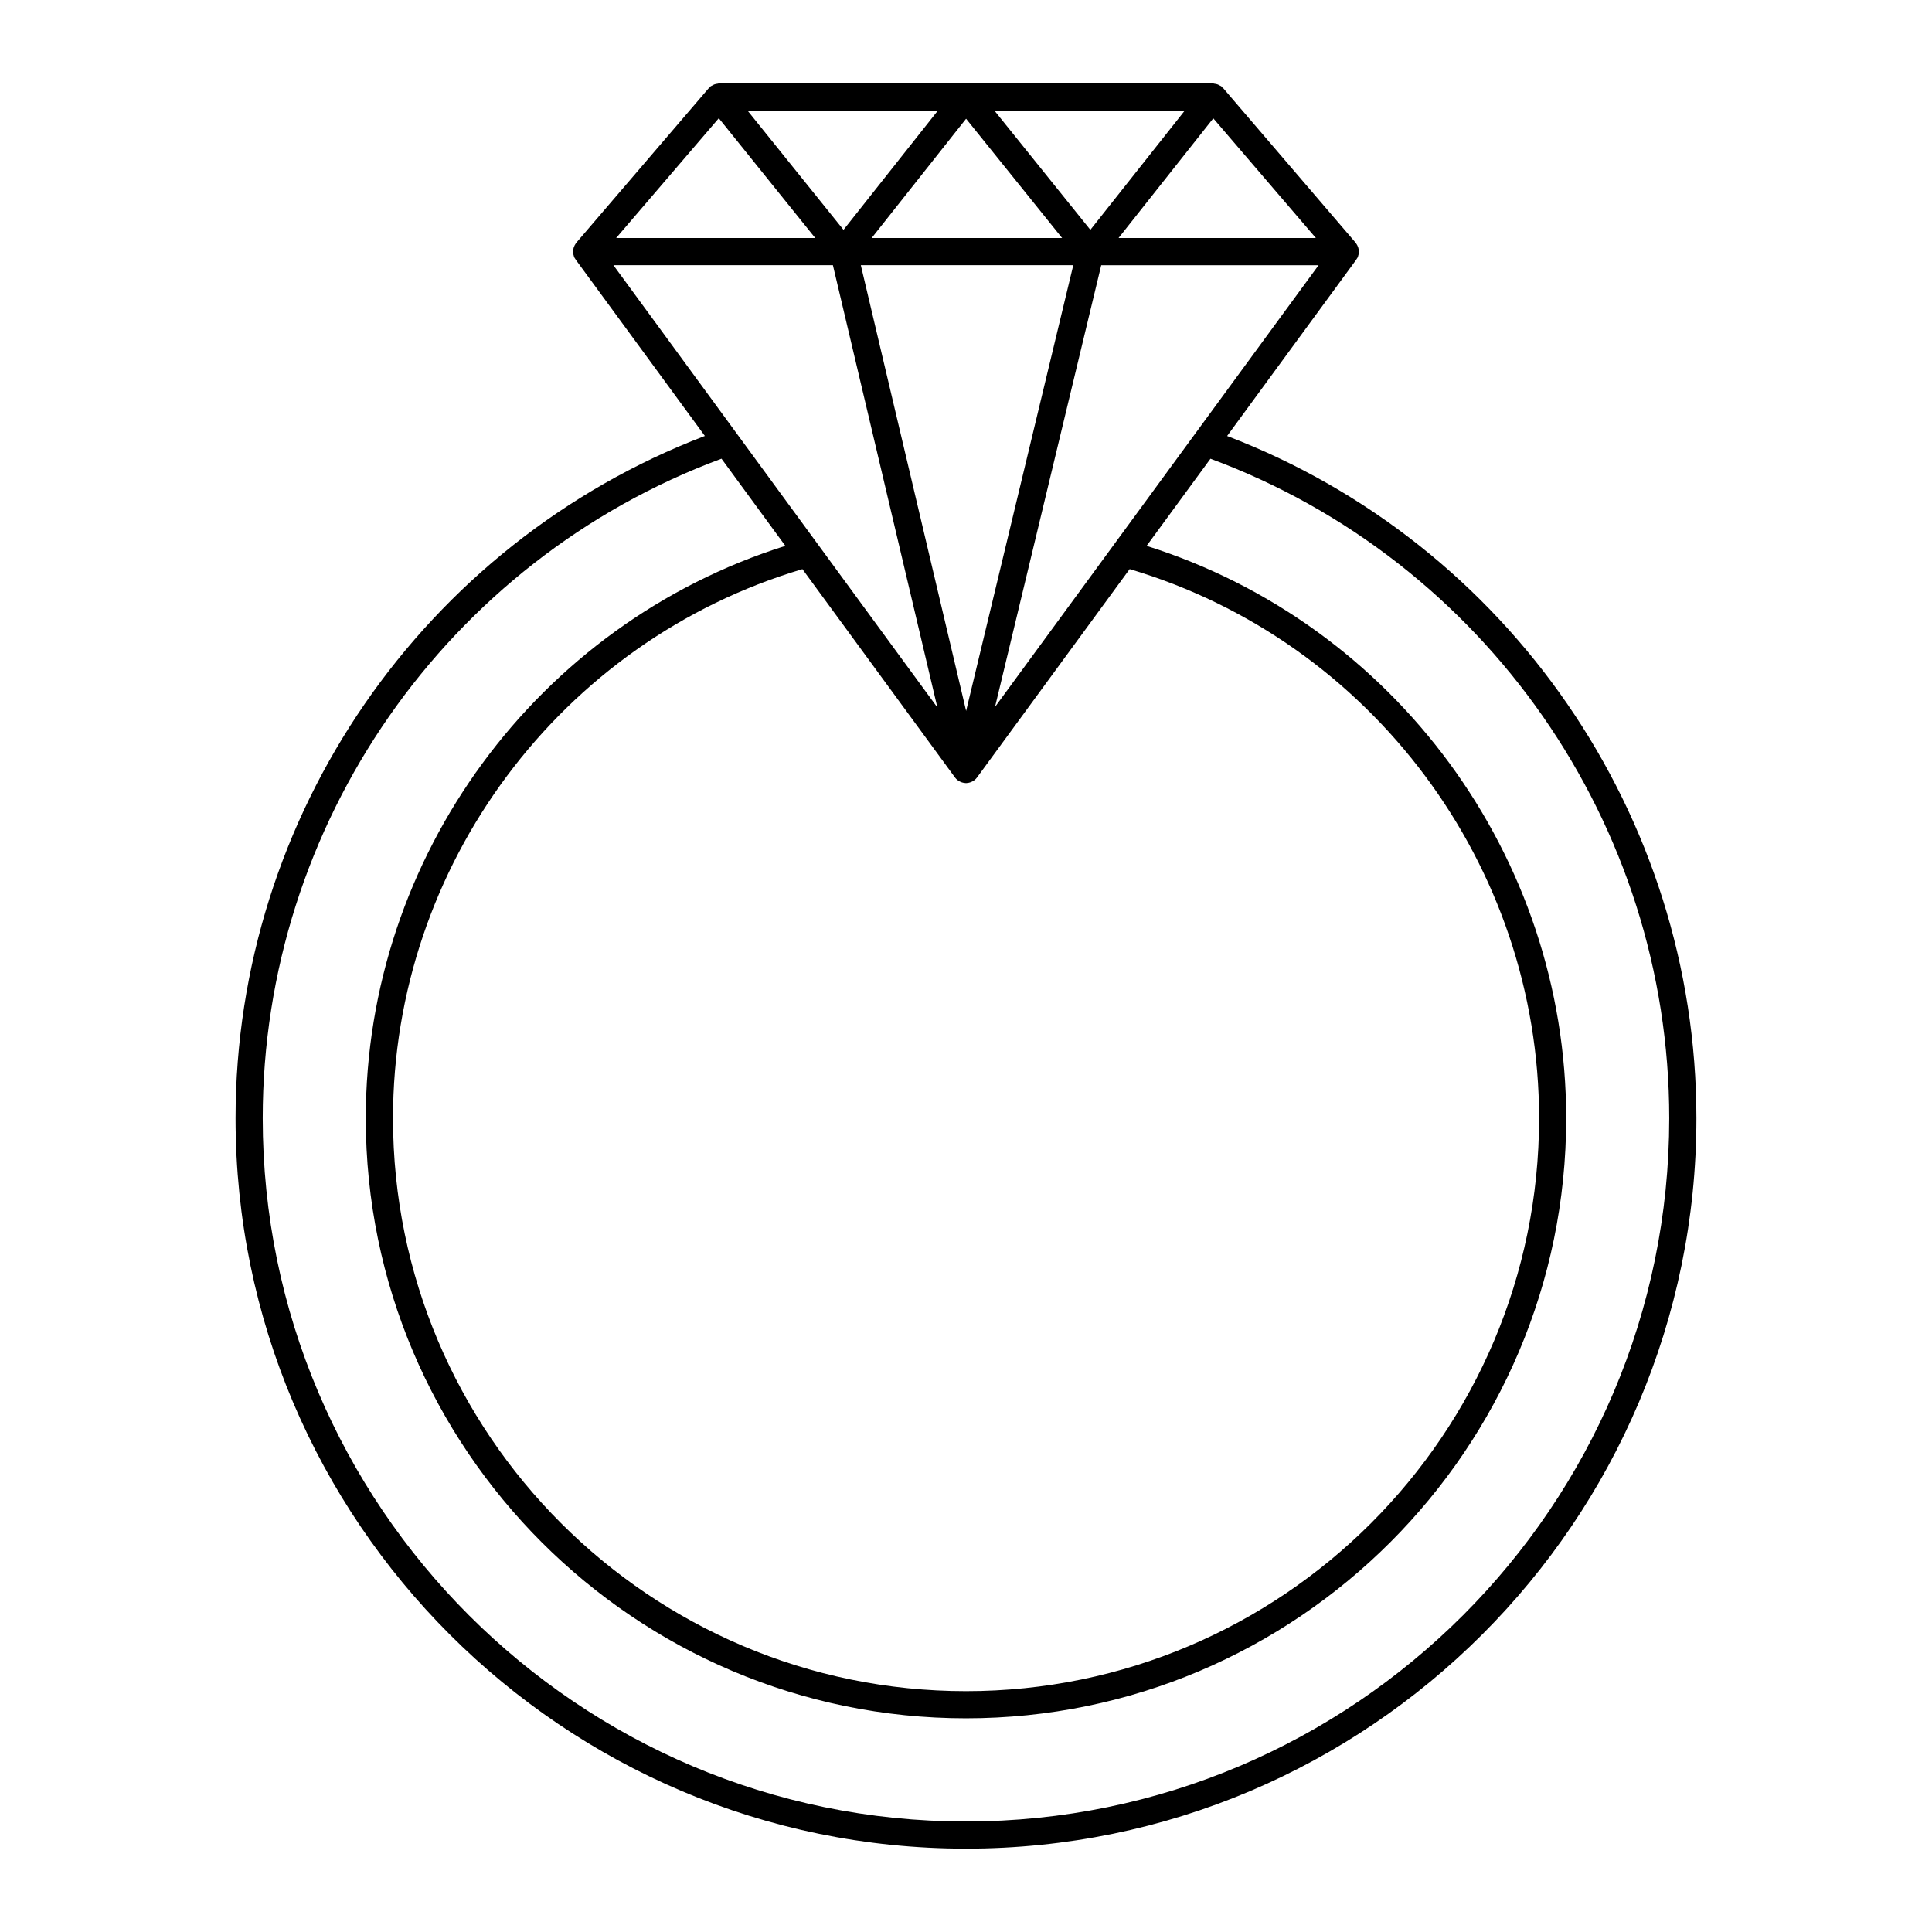 <?xml version="1.0" encoding="UTF-8"?>
<!-- Uploaded to: ICON Repo, www.iconrepo.com, Generator: ICON Repo Mixer Tools -->
<svg fill="#000000" width="800px" height="800px" version="1.1" viewBox="144 144 512 512" xmlns="http://www.w3.org/2000/svg">
 <path d="m469.2 259.54 34.234-46.738c0.031-0.039 0.035-0.09 0.062-0.133 0.109-0.16 0.23-0.305 0.316-0.484 0.082-0.176 0.109-0.359 0.16-0.543 0.02-0.074 0.051-0.145 0.066-0.223 0.18-0.844 0.043-1.711-0.371-2.465-0.047-0.086-0.102-0.16-0.156-0.242-0.082-0.121-0.137-0.258-0.234-0.367l-35.125-40.996c-0.066-0.078-0.172-0.113-0.246-0.184-0.094-0.094-0.145-0.211-0.25-0.297-0.133-0.105-0.293-0.137-0.434-0.219-0.184-0.109-0.359-0.211-0.562-0.285-0.277-0.105-0.555-0.152-0.844-0.184-0.137-0.016-0.262-0.09-0.398-0.09h-130.84c-0.137 0-0.258 0.07-0.391 0.086-0.297 0.031-0.586 0.082-0.871 0.191-0.199 0.074-0.367 0.176-0.551 0.285-0.148 0.086-0.312 0.121-0.449 0.23-0.102 0.082-0.148 0.195-0.238 0.285-0.07 0.07-0.172 0.102-0.238 0.18l-35.125 40.988c-0.098 0.113-0.152 0.246-0.234 0.367-0.055 0.082-0.109 0.156-0.156 0.242-0.418 0.758-0.551 1.621-0.371 2.465 0.016 0.078 0.043 0.148 0.066 0.223 0.051 0.184 0.082 0.367 0.16 0.543 0.082 0.18 0.207 0.324 0.316 0.484 0.027 0.043 0.031 0.094 0.062 0.133l34.238 46.738c-74.578 28.551-124.37 100.58-124.37 180.8-0.004 106.74 86.832 193.58 193.57 193.58 106.73 0 193.57-86.836 193.57-193.57 0-80.23-49.789-152.27-124.37-180.8zm-162.64-45.266h58.168l27.688 117.21zm65.566 0h56.305l-28.398 118.13zm27.898-38.812 25.449 31.617h-50.477zm-32.488 29.445-25.445-31.617h50.469zm39.98-31.617h50.469l-25.027 31.617zm-10.418 176.77c0.18 0.246 0.395 0.461 0.625 0.648 0.066 0.055 0.145 0.09 0.215 0.141 0.219 0.156 0.453 0.285 0.699 0.387 0.105 0.043 0.207 0.082 0.316 0.117 0.309 0.098 0.629 0.156 0.961 0.168 0.027 0 0.051 0.016 0.082 0.016h0.008c0.023 0 0.043-0.012 0.07-0.012 0.336-0.008 0.66-0.07 0.973-0.168 0.109-0.035 0.215-0.074 0.32-0.117 0.246-0.102 0.477-0.227 0.691-0.383 0.074-0.051 0.152-0.09 0.219-0.145 0.234-0.191 0.449-0.406 0.629-0.656l40.465-55.242c63.996 19 108.5 78.473 108.5 145.53 0 83.719-68.125 151.83-151.86 151.83-83.738 0-151.86-68.109-151.86-151.83 0-67.043 44.5-126.51 108.5-145.52zm10.594-18.719 28.145-117.06h57.602zm32.73-124.26 25.113-31.727 27.191 31.727zm-105.93-31.754 25.559 31.754h-52.773zm65.512 451.39c-102.77 0-186.38-83.609-186.38-186.38 0-77.895 48.758-147.78 121.58-174.78l16.922 23.102c-65.719 20.699-111.19 82.32-111.19 151.68 0 87.684 71.355 159.03 159.06 159.03s159.06-71.34 159.06-159.03c0-69.375-45.473-131-111.19-151.68l16.918-23.094c72.828 26.988 121.58 96.871 121.58 174.78-0.004 102.77-83.613 186.37-186.38 186.37z"/>
</svg>